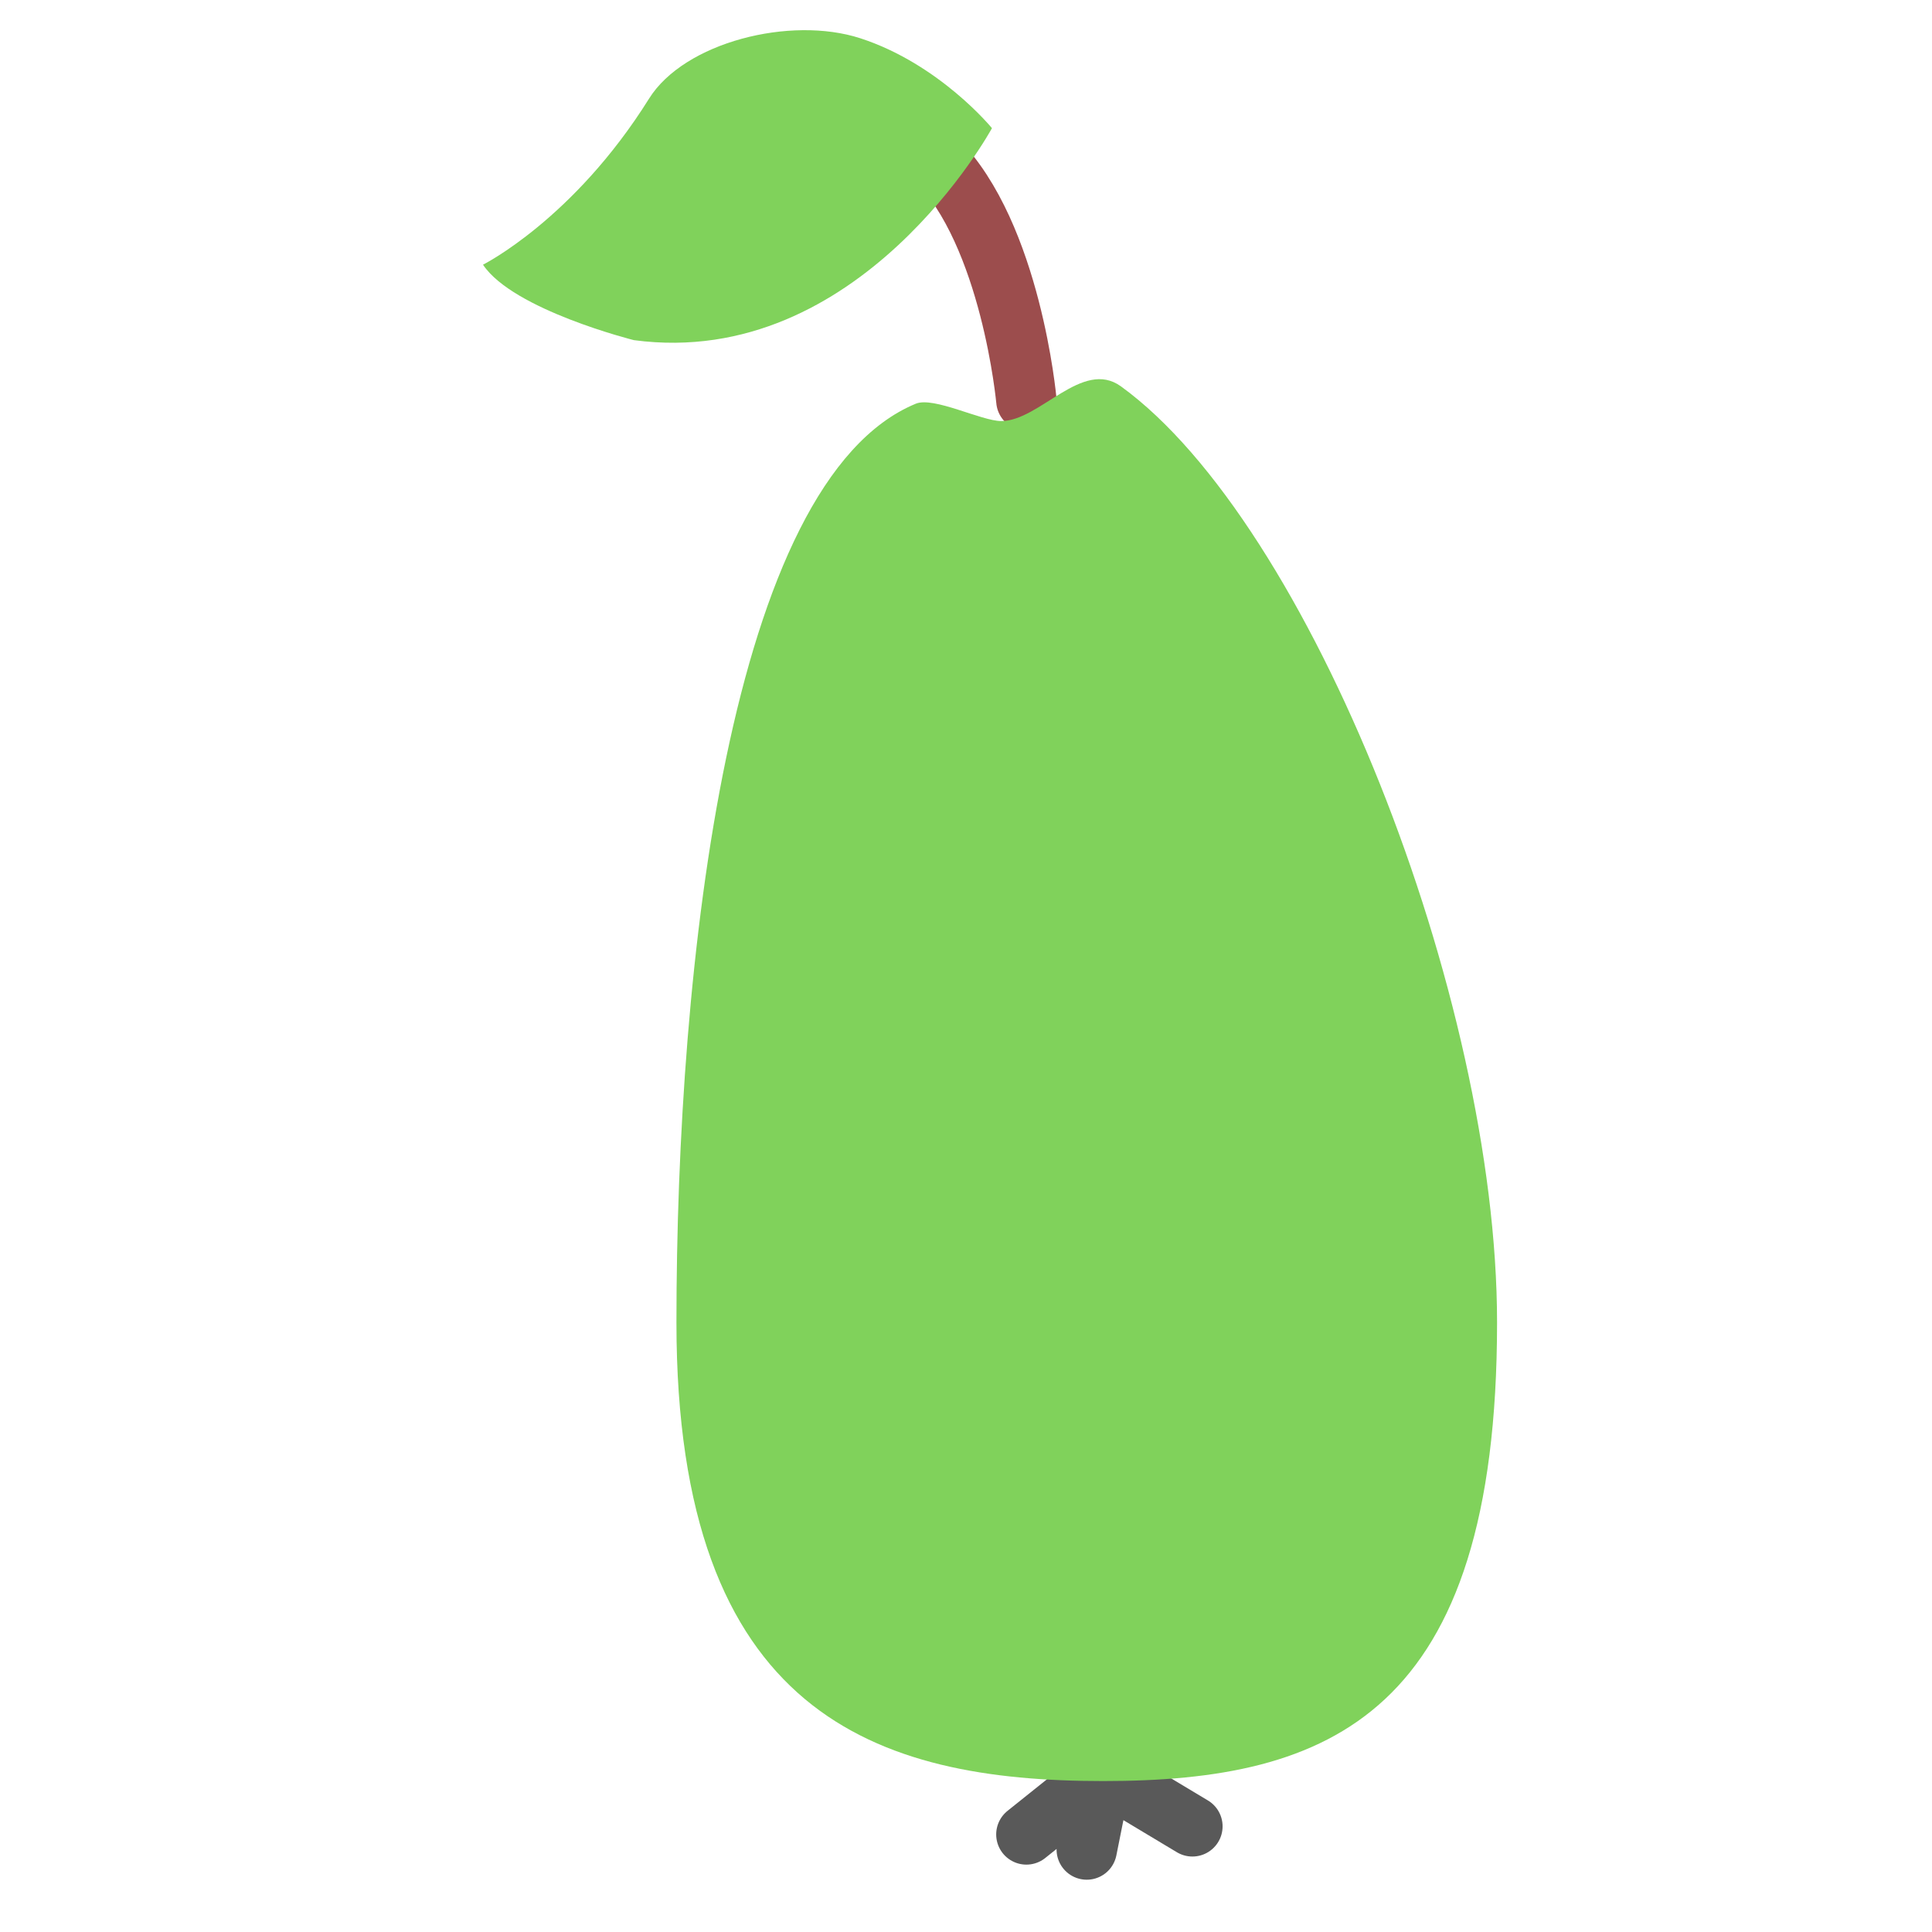 <svg xmlns="http://www.w3.org/2000/svg" width="64" height="64" viewBox="0 0 64 64">
  <g fill="none" fill-rule="evenodd">
    <path stroke="#595959" stroke-linecap="round" stroke-linejoin="round" stroke-width="2" d="M36.5 58.768L36 61.268M36.5 58.768L34 60.768M37 59L39.5 60.5"/>
    <path stroke="#9C4D4D" stroke-linecap="round" stroke-linejoin="round" stroke-width="2" d="M34,13.268 C34,13.268 33.5,7.768 31,5.268"/>
    <path fill="#80D25B" d="M28.5 1.268C31.128 2.123 32.86 4.246 32.86 4.246 32.86 4.246 28.5 12.268 21 11.268 21 11.268 17 10.268 16 8.768 16 8.768 19 7.268 21.5 3.268 22.67 1.396 26.188.516 28.5 1.268zM36.544 59C44.05 59 49.592 56.816 49.592 43.812 49.592 33.017 43.382 17.328 37.133 12.799 35.853 11.872 34.444 13.948 33.168 13.948 32.511 13.948 30.93 13.128 30.337 13.373 24.161 15.924 22.408 31.947 22.408 43.812 22.408 56.816 29.037 59 36.544 59z"/>
  </g>
</svg>
